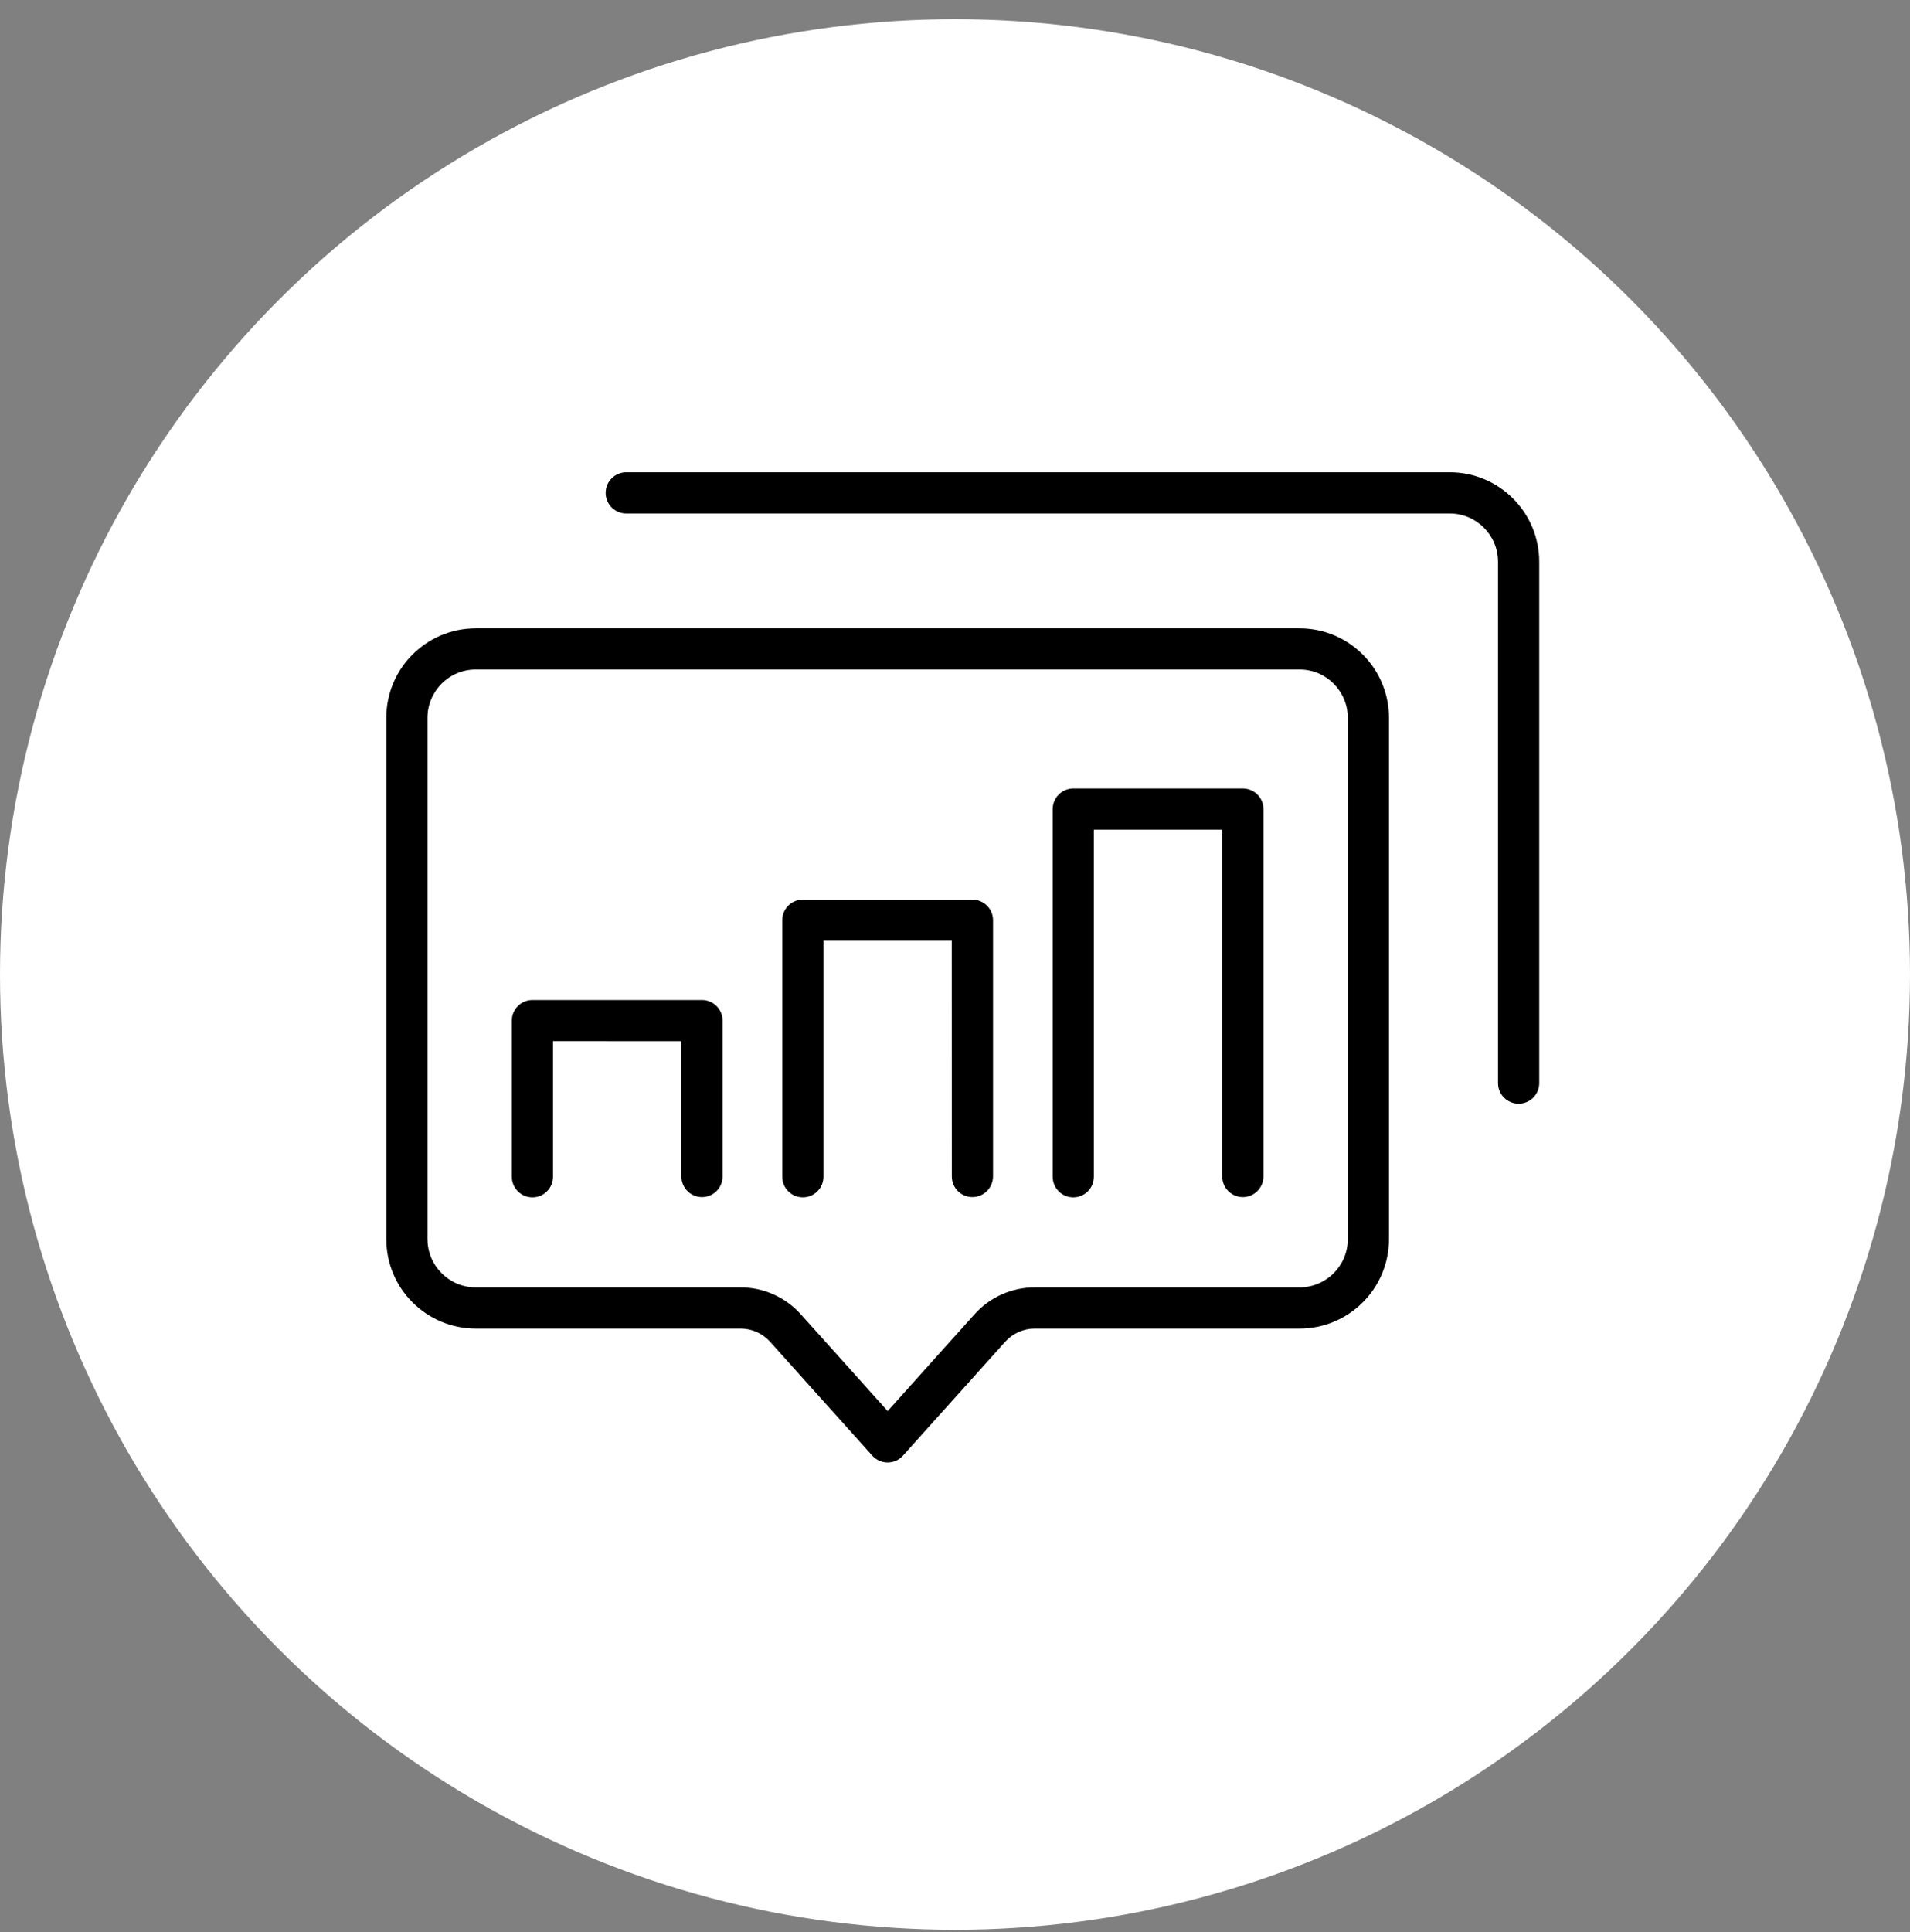 <svg xmlns="http://www.w3.org/2000/svg" width="89" height="90" viewBox="0 0 89 90" fill="none"><rect x="0" y="0" width="89" height="90" fill="#808080" stroke="none"/><circle cx="44.5" cy="45.394" r="44.5" fill="white"></circle><path d="M60.556 29.269H22.166C19.866 29.271 18.003 31.135 18 33.435V57.723C18.002 60.023 19.866 61.886 22.166 61.889H34.51C35.033 61.889 35.532 62.112 35.882 62.503L40.647 67.808C40.83 68.01 41.089 68.125 41.362 68.125C41.633 68.125 41.892 68.01 42.074 67.808L46.84 62.503C47.19 62.112 47.689 61.889 48.212 61.889H60.556C62.856 61.887 64.719 60.023 64.722 57.723V33.435C64.719 31.135 62.856 29.271 60.556 29.269ZM62.803 57.723C62.803 58.963 61.796 59.968 60.556 59.97H48.212C47.145 59.97 46.125 60.426 45.411 61.22L41.362 65.731L37.312 61.22C36.597 60.426 35.578 59.97 34.51 59.97H22.166C20.926 59.968 19.921 58.963 19.919 57.723V33.435C19.921 32.195 20.926 31.187 22.166 31.187H60.556C61.796 31.187 62.801 32.195 62.803 33.435L62.803 57.723Z" fill="black"></path><path d="M67.557 22H29.167C28.644 22.007 28.222 22.436 28.222 22.959C28.222 23.485 28.644 23.912 29.167 23.919H67.557C68.797 23.921 69.802 24.926 69.804 26.166V50.454C69.804 50.984 70.234 51.413 70.764 51.413C71.294 51.413 71.723 50.984 71.723 50.454V26.166C71.721 23.866 69.857 22.003 67.557 22Z" fill="black"></path><path d="M32.712 46.583H24.809C24.282 46.583 23.85 47.012 23.85 47.542V54.819V54.817C23.85 55.347 24.282 55.776 24.809 55.776C25.339 55.776 25.768 55.347 25.768 54.817V48.499L31.752 48.502V54.819V54.817C31.759 55.342 32.186 55.764 32.712 55.764C33.234 55.764 33.661 55.342 33.671 54.817V47.542C33.671 47.288 33.568 47.044 33.388 46.864C33.208 46.684 32.966 46.583 32.712 46.583Z" fill="black"></path><path d="M45.312 41.906H37.41C36.88 41.906 36.45 42.335 36.45 42.865V54.816C36.45 55.346 36.88 55.775 37.41 55.775C37.94 55.775 38.369 55.346 38.369 54.816V43.825H44.35L44.353 54.816C44.36 55.341 44.787 55.763 45.312 55.763C45.835 55.763 46.262 55.341 46.272 54.816V42.865C46.272 42.335 45.842 41.906 45.312 41.906Z" fill="black"></path><path d="M57.913 36.73H50.011C49.483 36.73 49.052 37.16 49.052 37.69V54.817C49.052 55.347 49.483 55.776 50.011 55.776C50.541 55.776 50.97 55.347 50.97 54.817V38.65H56.954V54.817C56.961 55.342 57.388 55.764 57.913 55.764C58.436 55.764 58.863 55.342 58.873 54.817V37.69C58.873 37.16 58.443 36.73 57.913 36.73Z" fill="black"></path></svg>